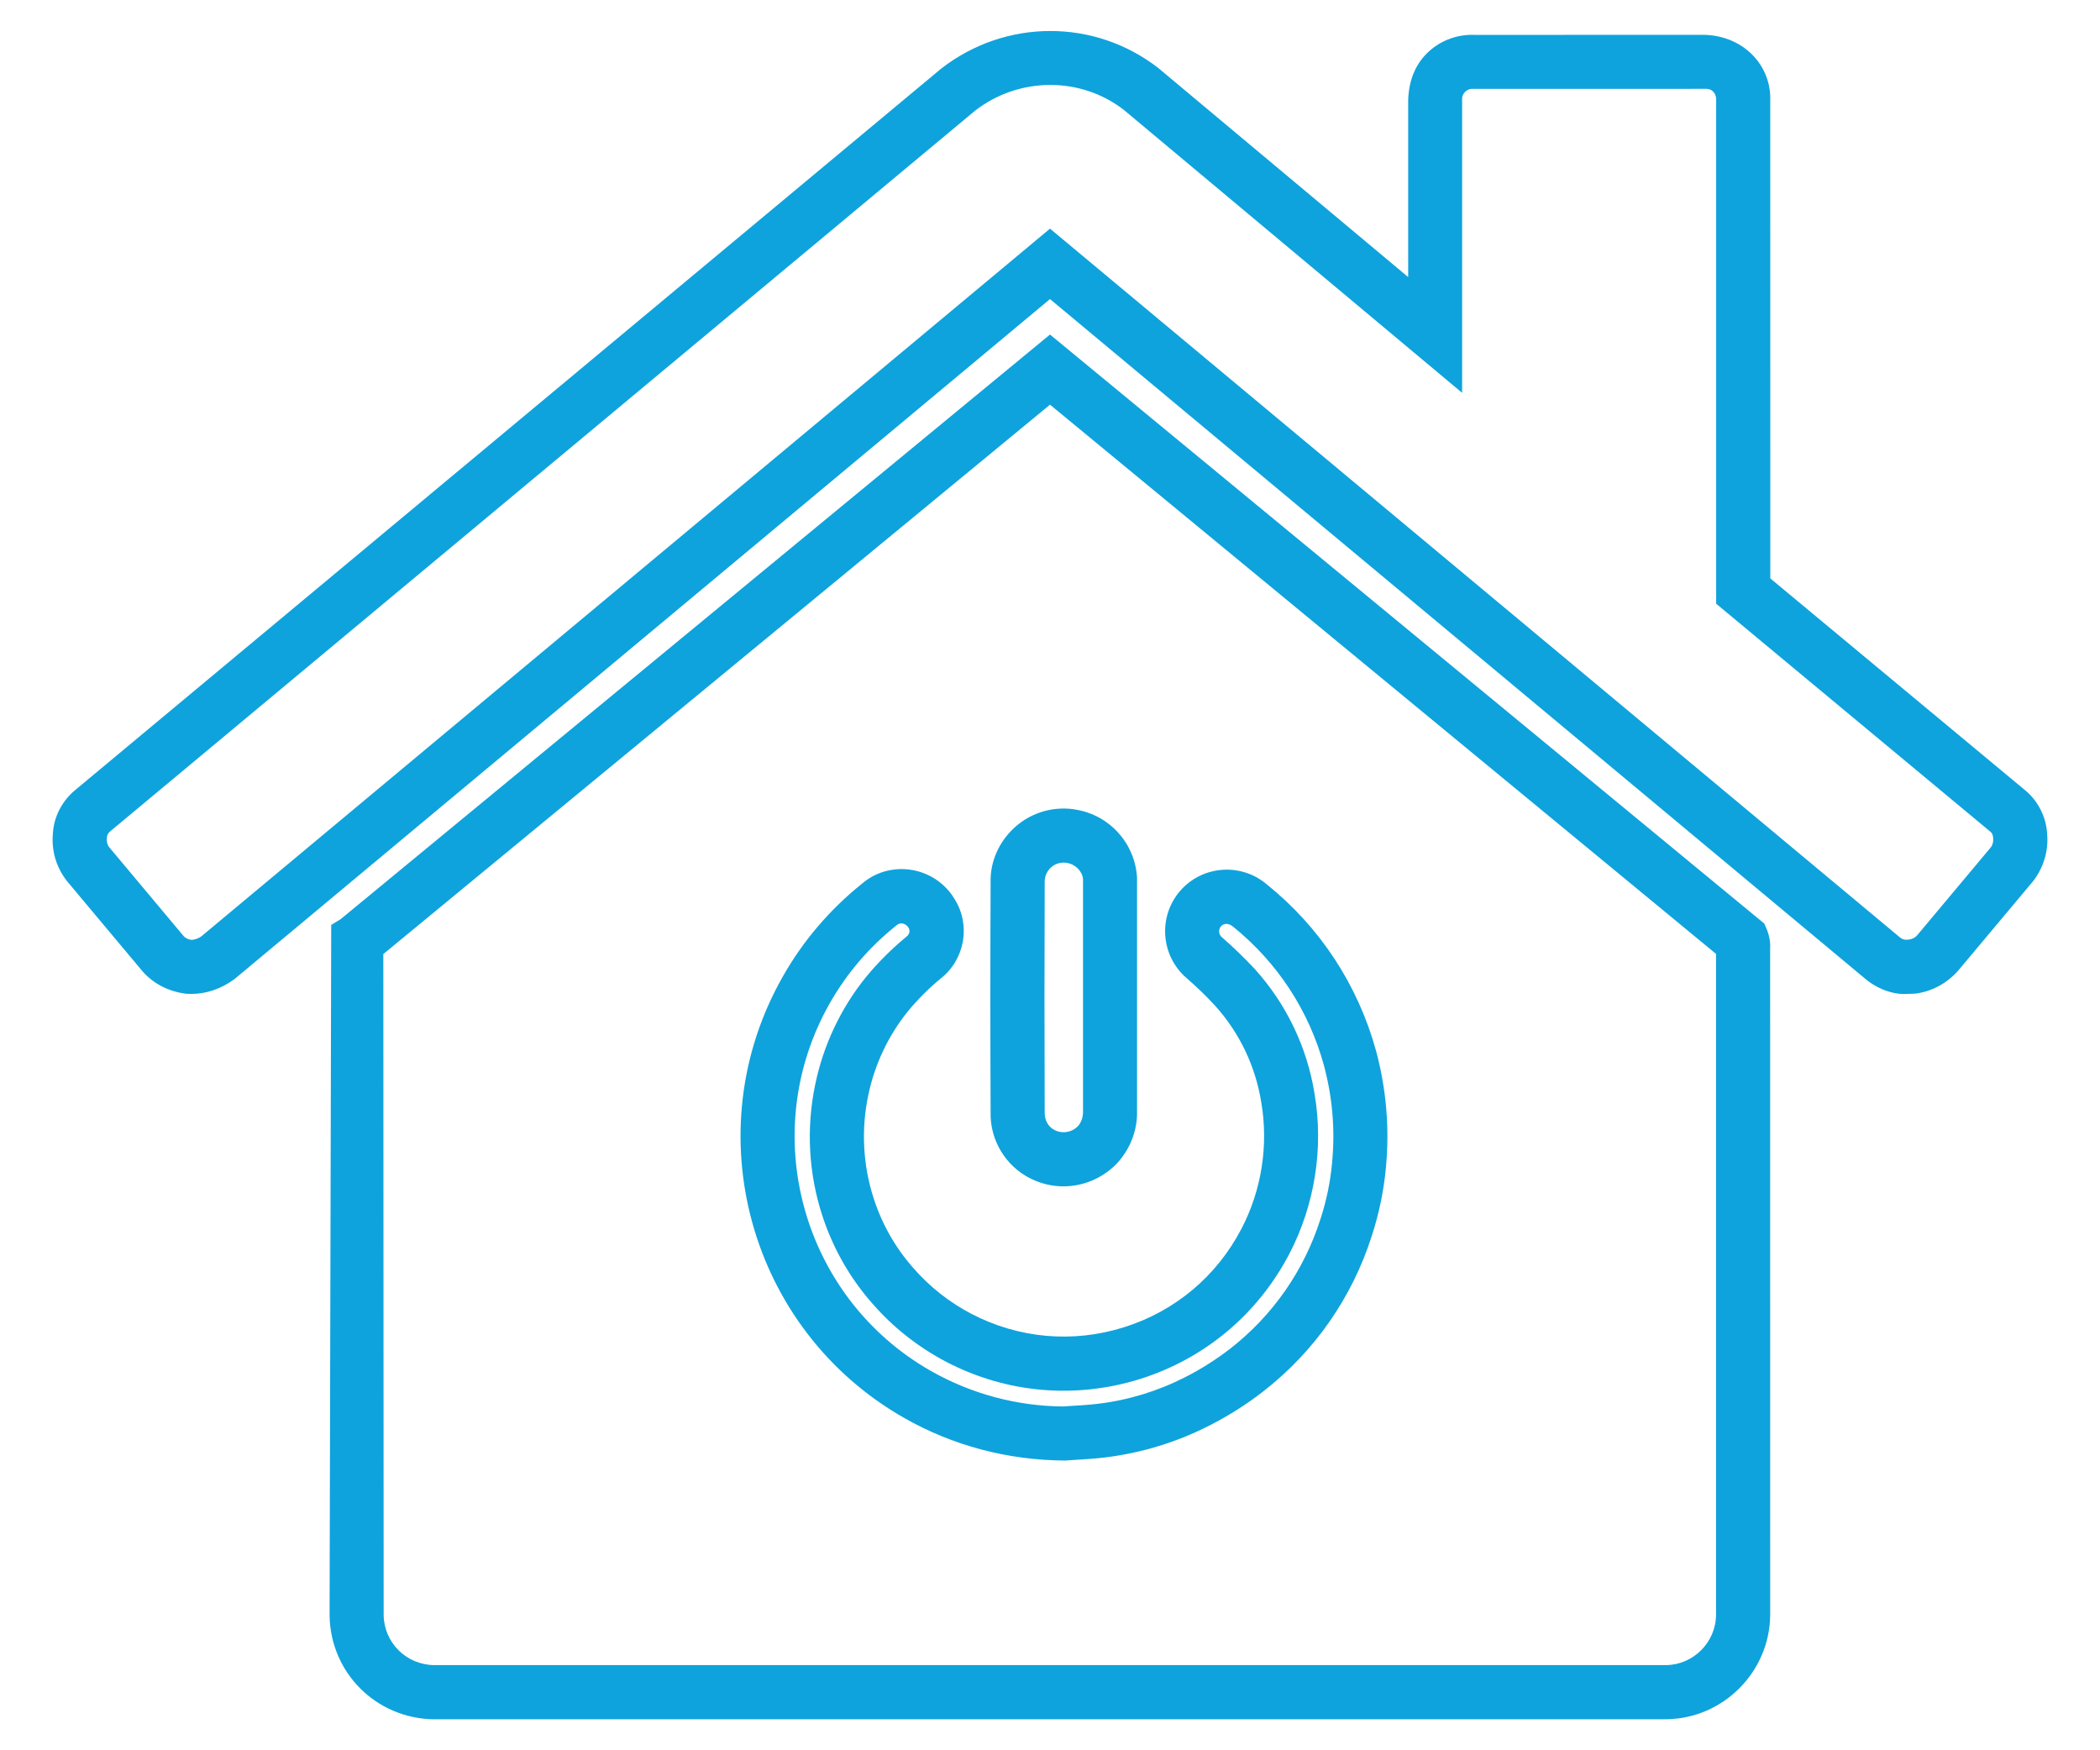 <?xml version="1.0" encoding="utf-8"?>
<!-- Generator: Adobe Illustrator 16.0.0, SVG Export Plug-In . SVG Version: 6.00 Build 0)  -->
<!DOCTYPE svg PUBLIC "-//W3C//DTD SVG 1.1//EN" "http://www.w3.org/Graphics/SVG/1.1/DTD/svg11.dtd">
<svg version="1.1" id="Layer_1" xmlns="http://www.w3.org/2000/svg" xmlns:xlink="http://www.w3.org/1999/xlink" x="0px" y="0px"
	 width="36px" height="30px" viewBox="0 0 36 30" enable-background="new 0 0 36 30" xml:space="preserve">
<g id="Group_18083" transform="translate(0.496 0.496)">
	<path fill="#0EA3DC" d="M2.779,16.54c-0.027,0-0.054-0.001-0.081-0.003c-0.304-0.037-0.56-0.171-0.746-0.379l-1.29-1.54
		c-0.192-0.238-0.279-0.53-0.251-0.827c0.013-0.284,0.16-0.571,0.402-0.762L15.641,0.678c1.103-0.855,2.625-0.855,3.716-0.011
		l4.287,3.586V1.217c0.014-0.366,0.141-0.637,0.357-0.833c0.216-0.195,0.498-0.295,0.788-0.282l3.938-0.001
		c0.676,0.022,1.147,0.531,1.124,1.134l0.001,8.183l4.347,3.613c0.243,0.192,0.389,0.48,0.4,0.79
		c0.021,0.268-0.063,0.554-0.239,0.783l-1.292,1.542c-0.199,0.221-0.454,0.354-0.731,0.389l-0.12,0.004
		c-0.239,0.021-0.515-0.076-0.726-0.249L17.504,4.63L3.522,16.287C3.29,16.457,3.036,16.54,2.779,16.54z M17.51,0.96
		c-0.454,0-0.909,0.146-1.289,0.44L1.397,13.75c-0.04,0.031-0.059,0.069-0.061,0.108c-0.006,0.078,0.009,0.13,0.043,0.171
		l1.274,1.521c0.027,0.031,0.079,0.058,0.134,0.064c0.037-0.002,0.109-0.018,0.166-0.059L17.504,3.423L32.08,15.576
		c0.03,0.024,0.073,0.038,0.114,0.035c0.082-0.004,0.135-0.031,0.173-0.073l1.269-1.515c0.024-0.031,0.042-0.09,0.037-0.149
		c-0.002-0.059-0.021-0.095-0.051-0.117l-0.011-0.009l-4.687-3.896V1.217c0.004-0.109-0.068-0.188-0.161-0.19l-3.997,0.001
		c-0.115-0.013-0.193,0.08-0.197,0.159l0,5.05l-5.795-4.846C18.406,1.104,17.959,0.96,17.51,0.96z"/>
	<path fill="#0EA3DC" d="M6.938,28.973c-0.987-0.016-1.769-0.797-1.784-1.778l0.028-11.837l0.16-0.098L17.504,5.238L29.75,15.335
		l0.045,0.107c0.042,0.105,0.061,0.219,0.054,0.331l0.001,11.414c-0.009,0.975-0.806,1.773-1.777,1.785H6.938z M6.075,15.857
		l0.006,11.331c0.007,0.47,0.387,0.85,0.863,0.856h21.123c0.465-0.005,0.851-0.391,0.855-0.86v-11.33L17.504,6.44L6.075,15.857z
		 M17.766,24.538c-0.987-0.005-1.933-0.257-2.763-0.731c-2.659-1.513-3.592-4.906-2.08-7.564c0.35-0.618,0.81-1.154,1.367-1.6
		c0.434-0.368,1.103-0.313,1.48,0.133c0.037,0.043,0.073,0.095,0.103,0.146c0.276,0.445,0.17,1.033-0.249,1.359
		c-0.197,0.162-0.387,0.353-0.556,0.557c-0.335,0.414-0.572,0.914-0.68,1.442c-0.123,0.583-0.091,1.19,0.091,1.757
		c0.142,0.443,0.37,0.846,0.675,1.193c0.283,0.327,0.62,0.592,1.002,0.793c0.812,0.423,1.742,0.506,2.617,0.23
		c0.874-0.274,1.589-0.874,2.013-1.688c0.345-0.66,0.466-1.43,0.34-2.166c-0.1-0.624-0.375-1.198-0.797-1.663
		c-0.149-0.163-0.313-0.319-0.484-0.468c-0.442-0.38-0.492-1.049-0.113-1.491c0.382-0.443,1.051-0.491,1.493-0.111
		c0.91,0.733,1.558,1.721,1.869,2.851c0.176,0.655,0.232,1.326,0.169,1.996h0c-0.036,0.396-0.117,0.786-0.239,1.163
		c-0.337,1.065-0.985,1.995-1.871,2.682c-0.286,0.222-0.593,0.415-0.915,0.579c-0.563,0.288-1.167,0.472-1.799,0.549
		c-0.179,0.021-0.359,0.031-0.541,0.043L17.766,24.538z M14.955,15.331c-0.028,0-0.055,0.011-0.077,0.029
		c-0.474,0.377-0.857,0.826-1.149,1.339c-1.259,2.216-0.482,5.042,1.733,6.303c0.693,0.394,1.48,0.605,2.277,0.609l0.105-0.008
		c0.161-0.009,0.323-0.019,0.483-0.038c0.523-0.063,1.024-0.217,1.49-0.454c0.272-0.138,0.53-0.301,0.769-0.485
		c0.735-0.57,1.274-1.344,1.556-2.232c0.103-0.315,0.169-0.639,0.198-0.964l0-0.002c0.054-0.561,0.006-1.121-0.141-1.666
		c-0.258-0.939-0.797-1.762-1.559-2.377c-0.076-0.063-0.158-0.057-0.206-0.002c-0.046,0.054-0.04,0.137,0.015,0.184
		c0.197,0.17,0.385,0.354,0.563,0.543c0.546,0.605,0.899,1.344,1.027,2.14c0.159,0.93,0.005,1.907-0.433,2.747
		c-0.539,1.031-1.446,1.793-2.557,2.143c-1.112,0.347-2.292,0.244-3.324-0.294c-0.484-0.254-0.913-0.592-1.271-1.005
		c-0.388-0.442-0.677-0.954-0.859-1.518c-0.231-0.721-0.271-1.491-0.116-2.229c0.137-0.67,0.438-1.308,0.869-1.841
		c0.21-0.255,0.443-0.486,0.696-0.695c0.054-0.041,0.065-0.104,0.035-0.154C15.042,15.353,14.997,15.331,14.955,15.331z
		 M17.735,19.838c-0.19,0-0.379-0.043-0.557-0.13c-0.437-0.214-0.709-0.668-0.692-1.154c-0.006-1.292-0.006-2.603,0-3.916
		c-0.011-0.319,0.11-0.638,0.34-0.881c0.229-0.243,0.54-0.384,0.874-0.394c0.085-0.002,0.171,0.003,0.256,0.019l0.003,0.001
		c0.576,0.101,1.002,0.579,1.037,1.164l0,3.99c0.011,0.332-0.114,0.662-0.351,0.916C18.395,19.706,18.066,19.838,17.735,19.838z
		 M17.738,14.289c-0.003,0-0.006,0-0.009,0c-0.088,0.003-0.168,0.039-0.228,0.103c-0.059,0.064-0.09,0.146-0.088,0.233
		c-0.005,1.328-0.005,2.635,0,3.942c-0.004,0.141,0.064,0.255,0.174,0.309c0.131,0.064,0.288,0.038,0.392-0.065
		c0.058-0.062,0.094-0.158,0.091-0.26l0-3.978c-0.009-0.125-0.12-0.251-0.271-0.278C17.777,14.291,17.757,14.289,17.738,14.289z"/>
</g>
</svg>
